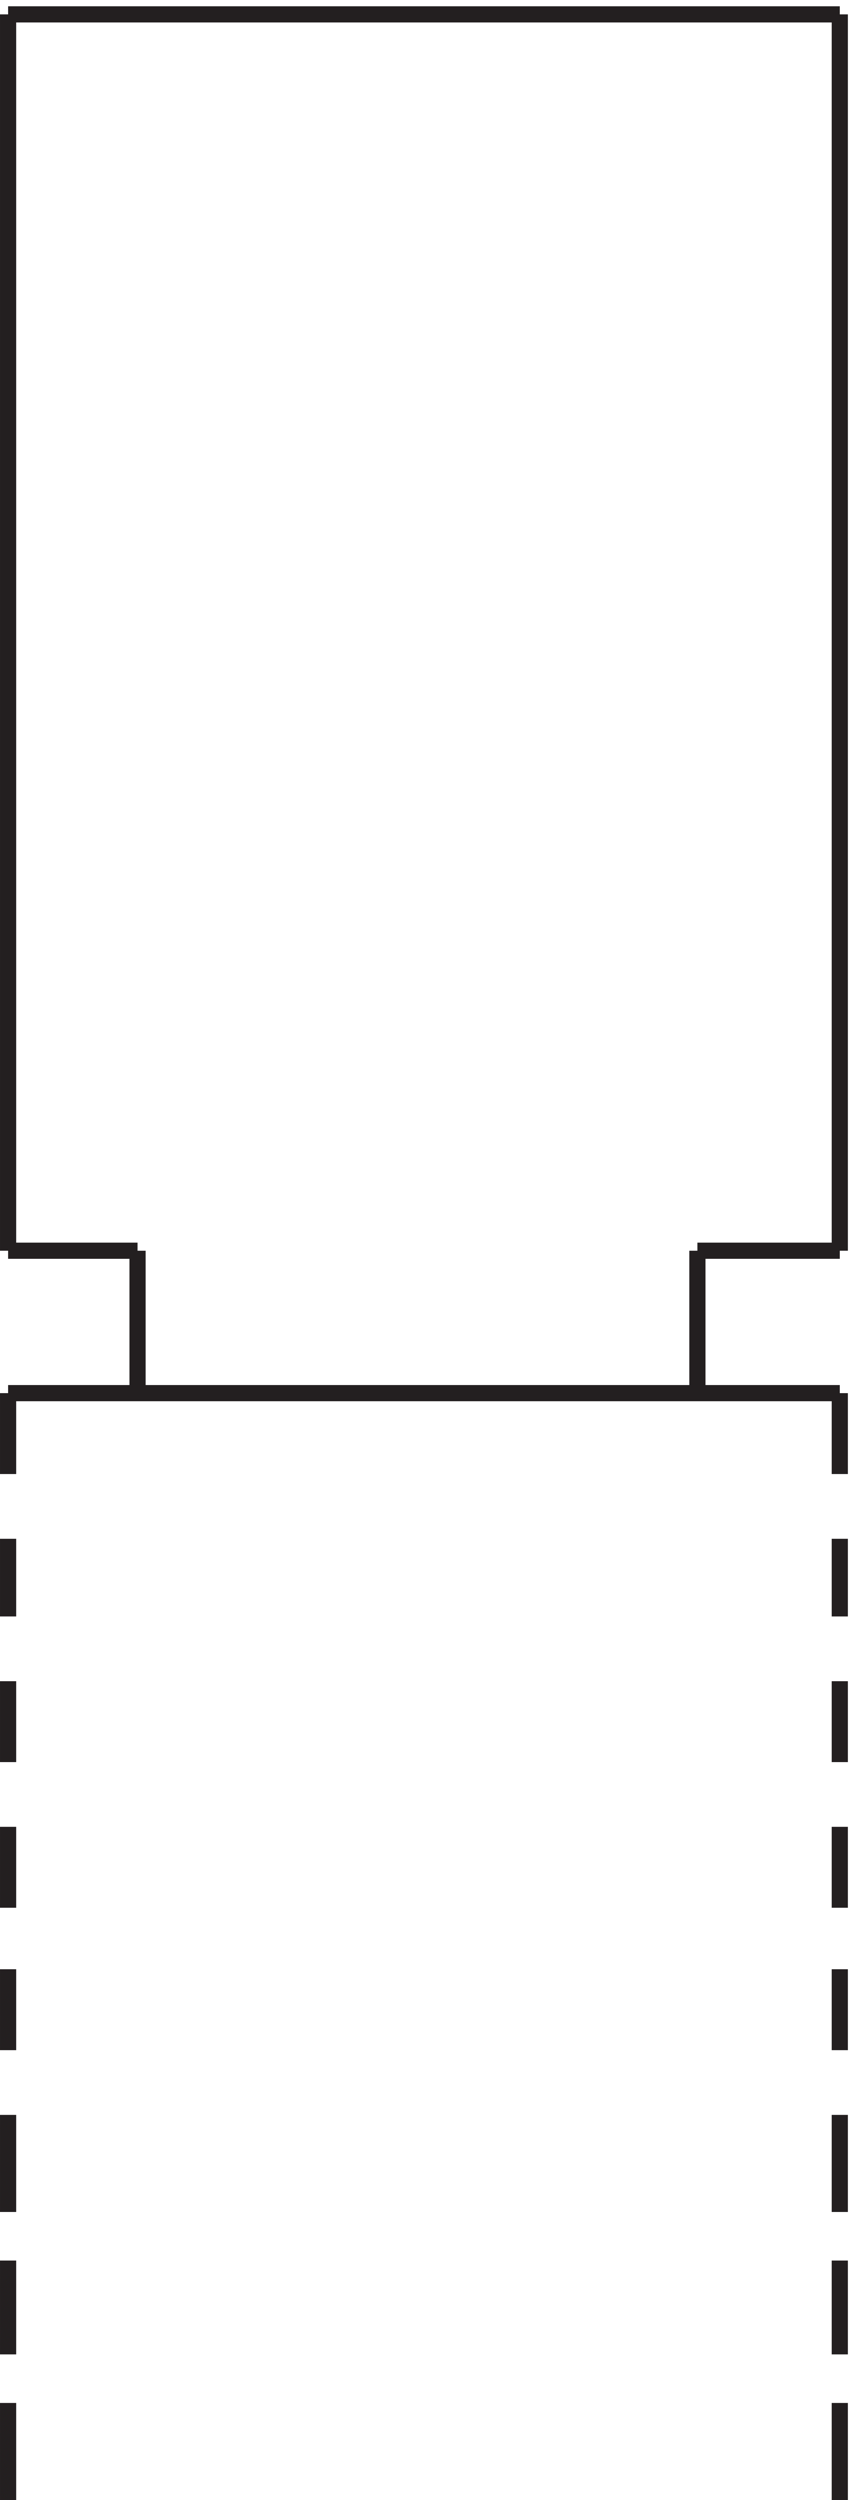 <svg xmlns="http://www.w3.org/2000/svg" xml:space="preserve" width="52.4" height="154.099"><path d="M388.832 516.664v-37.5m0-30v-36m0-30v-37.5m0-30v-37.5m0-28.5v-37.5m0-30v-45m0-22.5v-43.5m0-22.5v-45m0 513H3.332m0 0v-37.5m0-30v-36m0-30v-37.5m0-30v-37.5m0-28.5v-37.5m0-30v-45m0-22.5v-43.5m0-22.5v-45m0 1151.996h385.5m-385.5 0v-573m385.5 573v-573m-385.5.004h60m325.5 0h-66m-259.5 0v-66m259.5 66v-66" style="fill:none;stroke:#231f20;stroke-width:7.5;stroke-linecap:butt;stroke-linejoin:miter;stroke-miterlimit:10;stroke-dasharray:none;stroke-opacity:1" transform="matrix(.133 0 0 -.133 .056 154.588)"/></svg>
